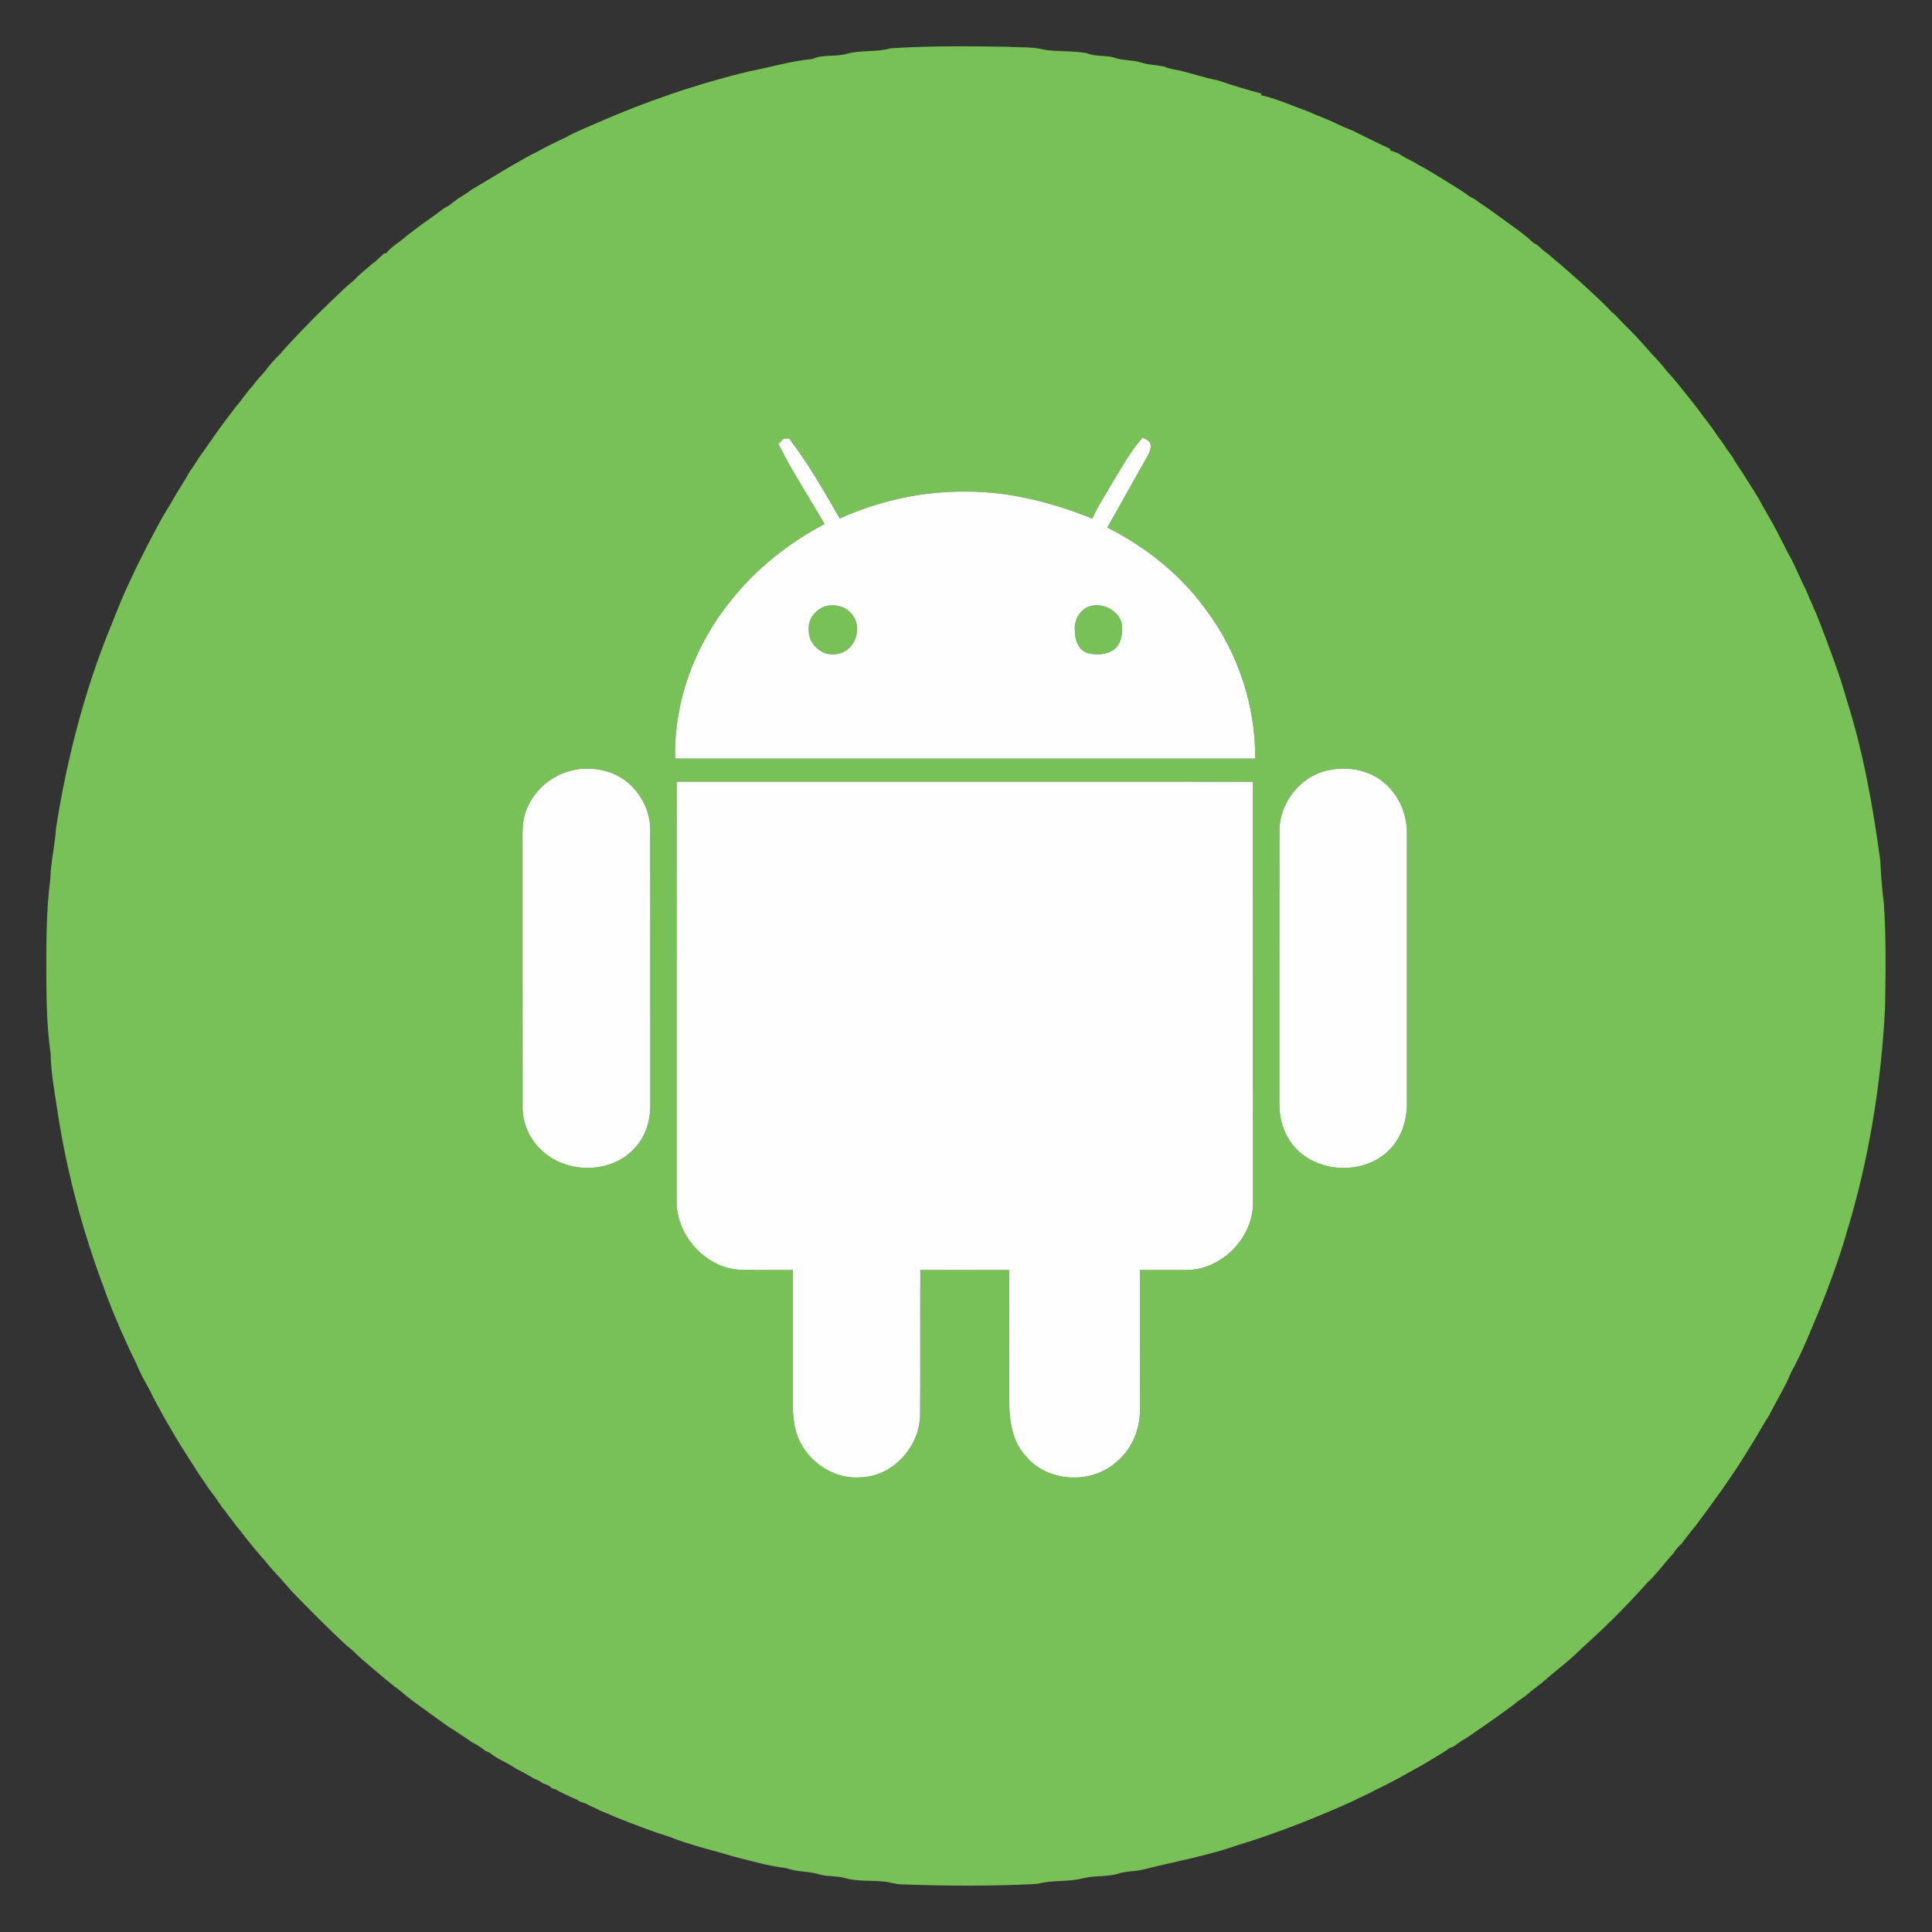 <?xml version="1.0" encoding="UTF-8" ?>
<!DOCTYPE svg PUBLIC "-//W3C//DTD SVG 1.1//EN" "http://www.w3.org/Graphics/SVG/1.1/DTD/svg11.dtd">
<svg width="840pt" height="840pt" viewBox="0 0 840 840" version="1.1" xmlns="http://www.w3.org/2000/svg">
<rect x="0" y="0" width="840" height="840" fill="#333333" stroke="none"/>
<g id="#78c156ff">
<path fill="#78c156" opacity="1.00" d=" M 368.25 23.37 C 374.43 21.64 381.00 22.81 387.17 21.02 C 404.11 19.86 421.13 20.10 438.10 20.32 C 443.42 20.70 448.85 20.27 454.07 21.62 C 460.16 22.57 466.39 22.02 472.49 23.08 C 476.34 24.86 480.78 23.79 484.76 25.16 C 488.42 26.40 492.39 26.00 496.07 27.17 C 499.44 28.28 503.04 28.24 506.49 29.03 C 508.42 29.96 510.56 30.20 512.65 30.60 C 518.28 31.92 523.77 33.83 529.45 34.94 C 535.74 37.06 542.10 39.01 548.50 40.70 C 548.43 40.87 548.28 41.21 548.20 41.37 C 555.40 43.03 562.17 46.10 569.09 48.61 C 573.05 50.47 577.25 51.77 581.14 53.81 C 583.43 54.83 585.72 55.87 588.08 56.78 C 593.51 59.43 598.92 62.25 604.44 64.73 L 604.40 65.36 C 605.58 65.78 606.76 66.21 607.95 66.66 C 610.19 68.24 612.66 69.46 615.11 70.69 C 616.31 71.51 617.61 72.19 618.92 72.85 C 623.36 75.32 627.59 78.11 631.93 80.75 C 632.95 81.43 634.00 82.07 635.07 82.71 C 636.34 83.58 637.64 84.42 638.87 85.38 C 639.63 85.78 640.39 86.18 641.16 86.58 C 643.04 88.05 645.10 89.28 647.04 90.67 C 647.99 91.39 648.97 92.08 649.96 92.78 C 654.40 95.98 658.88 99.12 663.18 102.51 C 664.43 103.54 665.67 104.58 666.86 105.71 C 667.27 105.93 668.10 106.37 668.51 106.59 C 669.98 108.03 671.53 109.39 673.24 110.56 C 674.81 111.99 676.46 113.35 678.10 114.71 C 681.13 117.30 684.11 119.95 687.09 122.61 C 687.84 123.30 688.60 123.98 689.38 124.66 C 693.20 128.28 697.18 131.75 700.72 135.65 C 701.05 135.91 701.70 136.43 702.03 136.69 C 705.94 140.94 710.19 144.87 714.02 149.20 C 715.40 150.69 716.73 152.23 718.05 153.78 C 720.45 156.19 722.70 158.76 724.79 161.45 C 726.33 163.18 727.89 164.89 729.34 166.69 C 733.22 171.53 737.20 176.30 740.79 181.37 C 742.94 184.01 744.92 186.78 746.82 189.61 C 748.23 191.44 749.59 193.31 750.76 195.30 C 751.58 196.44 752.42 197.57 753.27 198.69 C 755.05 202.09 757.48 205.08 759.39 208.41 C 761.64 212.04 764.11 215.54 766.04 219.36 C 769.05 224.64 772.13 229.89 774.80 235.37 C 775.51 236.66 776.16 237.99 776.78 239.34 C 780.09 244.89 782.36 250.97 785.29 256.72 C 787.20 261.43 789.44 266.01 791.24 270.78 C 795.42 281.73 799.66 292.70 802.83 304.00 C 810.11 326.90 814.36 350.60 817.53 374.38 C 817.80 380.56 818.31 386.73 819.07 392.88 C 820.11 407.89 819.84 422.96 819.59 437.99 C 817.91 471.19 812.59 504.24 802.84 536.05 C 802.29 537.83 801.77 539.63 801.25 541.43 C 798.23 550.79 794.88 560.06 791.18 569.19 C 787.28 578.43 783.64 587.84 778.78 596.63 C 776.13 603.09 772.38 609.01 769.27 615.23 C 767.90 617.30 766.65 619.44 765.41 621.59 C 763.51 624.99 761.39 628.24 759.37 631.57 C 752.63 642.55 745.00 652.95 737.31 663.28 C 735.12 665.86 733.09 668.56 731.04 671.25 C 729.60 672.48 728.44 673.99 727.41 675.56 C 723.56 679.71 720.28 684.37 716.11 688.22 C 714.77 689.76 713.41 691.30 712.00 692.78 C 705.42 699.94 698.51 706.81 691.33 713.36 C 690.57 714.01 689.83 714.69 689.11 715.38 C 688.07 716.30 687.06 717.26 686.06 718.24 C 681.98 722.24 677.38 725.65 673.06 729.36 C 669.91 732.26 666.33 734.61 663.14 737.44 C 661.38 738.63 659.64 739.84 658.04 741.23 C 653.41 744.66 648.70 747.98 643.98 751.28 C 642.98 751.91 641.99 752.57 641.05 753.29 C 639.39 754.52 637.67 755.66 635.85 756.63 C 634.56 757.54 633.26 758.43 631.99 759.38 C 631.55 759.53 630.66 759.85 630.22 760.00 C 627.67 762.11 624.65 763.51 621.90 765.32 C 617.34 768.12 612.57 770.55 607.94 773.22 C 604.67 774.89 601.45 776.69 598.09 778.19 C 594.85 780.11 591.29 781.41 587.98 783.20 C 571.74 790.50 555.15 797.07 538.11 802.25 C 524.57 806.99 510.33 809.47 496.49 812.97 C 493.26 813.68 489.90 813.52 486.73 814.46 C 481.71 816.20 476.26 815.32 471.15 816.58 C 464.57 818.39 457.61 817.24 451.03 819.09 C 431.38 820.11 411.68 820.01 392.02 819.29 C 389.29 819.25 386.70 818.24 383.99 818.04 C 378.41 817.54 372.68 818.06 367.23 816.53 C 363.78 815.49 360.08 816.04 356.62 815.04 C 351.84 813.47 346.65 814.04 341.93 812.23 C 334.29 811.33 326.91 809.20 319.47 807.32 C 310.02 804.48 300.34 802.32 291.17 798.66 C 283.33 796.19 275.63 793.24 268.00 790.20 C 265.71 789.16 263.40 788.16 261.05 787.28 C 258.99 786.09 256.70 785.38 254.68 784.12 C 253.83 783.84 252.98 783.57 252.14 783.31 C 250.90 782.38 249.45 781.85 248.04 781.27 C 245.97 780.14 243.74 779.33 241.75 778.06 C 241.28 777.92 240.35 777.63 239.89 777.49 C 238.92 776.27 237.41 775.85 236.02 775.36 C 234.82 774.43 233.44 773.79 232.04 773.24 C 229.74 771.81 227.38 770.48 224.93 769.31 C 223.25 768.22 221.51 767.24 219.79 766.23 C 217.33 765.13 215.01 763.72 212.90 762.06 C 212.44 761.86 211.52 761.46 211.06 761.26 C 210.15 760.54 209.23 759.86 208.29 759.22 C 207.17 758.55 206.03 757.93 204.90 757.31 C 203.67 756.40 202.39 755.56 201.12 754.72 C 200.09 754.05 199.07 753.39 198.07 752.69 C 196.31 751.64 194.61 750.52 192.95 749.32 C 191.99 748.57 190.99 747.88 190.01 747.19 C 185.60 743.97 181.11 740.86 176.82 737.49 C 175.58 736.48 174.35 735.47 173.16 734.44 C 170.88 732.93 168.89 731.05 166.73 729.40 C 165.18 728.00 163.56 726.66 161.95 725.33 C 159.29 722.95 156.41 720.80 153.97 718.18 C 152.89 717.24 151.81 716.31 150.69 715.44 C 142.38 707.78 134.46 699.72 126.61 691.60 C 125.07 689.77 123.46 688.00 121.89 686.22 C 119.61 683.72 117.22 681.29 115.22 678.57 C 112.99 676.20 110.97 673.67 108.91 671.18 C 106.75 668.61 104.84 665.85 102.65 663.31 C 101.71 661.99 100.72 660.73 99.73 659.47 C 98.78 658.09 97.76 656.76 96.67 655.50 C 95.52 653.77 94.35 652.08 93.16 650.39 C 92.35 649.33 91.56 648.26 90.74 647.21 C 89.39 645.22 88.12 643.18 86.69 641.24 C 84.64 638.03 82.62 634.80 80.56 631.60 C 77.04 626.27 73.96 620.68 70.75 615.18 C 68.93 611.65 66.86 608.25 65.22 604.64 C 63.03 600.73 60.83 596.82 59.19 592.65 C 56.87 588.24 54.95 583.64 52.87 579.12 C 51.39 575.86 50.11 572.51 48.68 569.23 C 47.57 566.12 46.17 563.13 45.20 559.98 C 35.99 535.49 29.18 510.08 25.16 484.23 C 23.88 475.52 22.17 466.85 22.00 458.02 C 20.49 447.43 20.20 436.72 20.16 426.03 C 20.14 411.34 19.97 396.58 21.90 381.99 C 22.08 374.56 23.95 367.32 24.38 359.91 C 29.23 329.14 37.11 298.75 49.13 269.96 C 50.29 266.87 51.64 263.86 52.82 260.79 C 57.62 249.78 62.97 239.02 68.67 228.45 C 70.51 225.03 72.49 221.68 74.55 218.39 C 77.06 213.71 80.16 209.37 82.71 204.71 C 84.15 202.78 85.40 200.71 86.70 198.69 C 91.05 192.67 95.15 186.47 99.70 180.60 C 100.67 179.29 101.67 178.00 102.66 176.71 C 105.21 173.86 107.17 170.54 109.84 167.80 C 111.45 165.53 113.35 163.50 115.20 161.43 C 117.16 158.67 119.48 156.18 121.89 153.81 C 123.22 152.24 124.56 150.70 125.98 149.22 C 133.25 141.31 140.92 133.75 148.75 126.38 C 149.40 125.78 150.05 125.17 150.70 124.56 C 151.80 123.65 152.88 122.72 153.97 121.80 C 156.38 119.15 159.24 116.99 161.92 114.64 C 162.26 114.39 162.93 113.89 163.27 113.64 C 164.48 112.53 165.71 111.43 166.88 110.27 C 167.14 110.23 167.66 110.15 167.92 110.10 C 170.35 107.00 173.98 105.19 176.84 102.52 C 178.55 101.26 180.24 99.97 181.92 98.66 C 185.54 95.95 189.32 93.45 192.89 90.67 C 193.65 90.22 194.40 89.79 195.17 89.36 C 196.41 88.44 197.65 87.53 198.86 86.56 C 200.90 85.31 202.95 84.05 204.85 82.58 C 207.51 80.94 210.24 79.42 212.90 77.78 C 216.23 75.76 219.55 73.72 222.92 71.78 C 226.58 69.80 230.09 67.55 233.87 65.80 C 237.78 63.65 241.78 61.67 245.84 59.81 C 249.98 57.43 254.45 55.70 258.81 53.78 C 280.35 44.26 302.73 36.57 325.62 31.05 C 334.81 29.26 343.82 26.54 353.16 25.65 C 357.89 23.51 363.33 24.83 368.25 23.37 M 340.79 190.71 C 339.99 191.46 339.20 192.22 338.41 192.97 C 344.37 204.98 351.84 216.19 358.48 227.83 C 342.76 236.20 328.48 247.45 317.48 261.52 C 302.02 280.66 292.97 305.12 293.53 329.81 C 377.61 329.81 461.68 329.81 545.76 329.81 C 545.86 306.80 538.34 283.89 524.57 265.44 C 513.53 249.98 498.32 237.89 481.43 229.36 C 487.04 219.54 492.47 209.62 498.08 199.80 C 499.24 197.71 500.75 195.44 500.19 192.93 C 499.70 191.44 497.98 191.02 496.81 190.21 C 491.44 196.29 487.58 203.47 483.37 210.35 C 480.54 215.38 477.24 220.17 474.94 225.49 C 457.48 218.48 438.90 213.66 419.99 213.74 C 401.11 213.51 382.30 217.69 365.11 225.45 C 358.29 213.55 351.43 201.57 343.10 190.65 C 342.32 190.67 341.55 190.69 340.79 190.71 M 576.75 335.08 C 565.14 337.84 556.39 349.07 556.29 360.96 C 556.23 400.66 556.28 440.35 556.26 480.05 C 556.23 486.16 557.96 492.40 561.71 497.29 C 571.56 510.35 593.37 511.41 604.50 499.47 C 609.45 494.31 611.65 487.06 611.69 480.01 C 611.69 440.67 611.70 401.33 611.69 361.99 C 611.71 353.51 607.91 345.07 601.17 339.83 C 594.44 334.39 585.02 333.08 576.75 335.08 M 246.47 335.60 C 238.30 338.17 231.46 344.79 228.59 352.85 C 226.91 357.39 227.23 362.30 227.21 367.06 C 227.24 405.06 227.18 443.07 227.23 481.08 C 227.13 488.55 230.46 495.98 236.22 500.77 C 247.04 510.36 265.56 510.24 275.60 499.55 C 280.66 494.43 282.88 487.12 282.74 480.04 C 282.71 440.34 282.77 400.64 282.71 360.95 C 282.78 350.76 276.51 340.82 267.20 336.63 C 260.72 333.82 253.19 333.39 246.47 335.60 M 294.22 339.88 C 294.13 400.59 294.21 461.30 294.18 522.02 C 293.93 537.43 307.37 552.05 322.98 552.13 C 330.21 552.22 337.45 552.10 344.69 552.16 C 344.68 571.77 344.70 591.38 344.68 610.99 C 344.71 614.66 345.05 618.36 345.96 621.92 C 349.16 634.03 361.36 643.29 373.99 642.32 C 388.16 642.06 399.98 628.91 400.05 614.98 C 400.22 594.04 400.03 573.09 400.14 552.15 C 413.02 552.15 425.90 552.15 438.78 552.15 C 438.83 571.44 438.78 590.72 438.80 610.01 C 438.89 618.14 440.25 626.84 445.97 633.05 C 455.32 644.41 474.05 645.49 485.04 635.92 C 491.94 630.49 495.63 621.76 495.64 613.08 C 495.68 592.77 495.65 572.46 495.66 552.16 C 502.10 552.13 508.54 552.18 514.98 552.15 C 530.91 552.74 545.41 537.88 544.77 522.03 C 544.72 461.32 544.81 400.60 544.73 339.89 C 461.22 339.85 377.72 339.88 294.22 339.88 Z" />
<path fill="#78c156" opacity="1.00" d=" M 359.37 263.45 C 363.26 262.61 367.67 263.67 370.23 266.87 C 375.32 272.42 372.02 282.87 364.48 284.21 C 358.15 285.99 351.43 280.46 351.63 273.98 C 351.10 269.18 354.85 264.62 359.37 263.45 Z" />
<path fill="#78c156" opacity="1.00" d=" M 472.29 264.20 C 477.90 261.39 485.43 264.49 487.55 270.37 C 488.39 274.31 487.93 278.95 484.94 281.91 C 481.72 284.73 476.96 284.91 472.98 284.01 C 468.79 282.75 467.22 277.99 467.33 274.01 C 466.96 270.12 468.91 266.18 472.29 264.20 Z" />
</g>
<g id="#fefefeff">
<path fill="#fefefe" opacity="1.00" d=" M 340.79 190.71 C 341.55 190.69 342.32 190.67 343.10 190.65 C 351.43 201.57 358.29 213.55 365.11 225.45 C 382.30 217.69 401.11 213.51 419.99 213.74 C 438.90 213.66 457.48 218.48 474.94 225.49 C 477.24 220.17 480.54 215.38 483.37 210.35 C 487.58 203.47 491.44 196.29 496.81 190.21 C 497.98 191.02 499.70 191.44 500.19 192.93 C 500.75 195.44 499.24 197.71 498.08 199.80 C 492.47 209.62 487.04 219.54 481.43 229.36 C 498.32 237.89 513.53 249.98 524.57 265.44 C 538.34 283.89 545.86 306.80 545.76 329.81 C 461.68 329.81 377.61 329.81 293.53 329.81 C 292.97 305.12 302.02 280.66 317.48 261.52 C 328.48 247.45 342.76 236.20 358.48 227.83 C 351.84 216.19 344.37 204.98 338.41 192.97 C 339.20 192.22 339.99 191.46 340.79 190.71 M 359.37 263.45 C 354.85 264.62 351.10 269.18 351.63 273.98 C 351.43 280.46 358.15 285.99 364.48 284.21 C 372.02 282.87 375.32 272.42 370.23 266.87 C 367.67 263.67 363.26 262.61 359.37 263.45 M 472.29 264.20 C 468.91 266.18 466.96 270.12 467.33 274.01 C 467.22 277.99 468.79 282.75 472.98 284.01 C 476.96 284.91 481.72 284.73 484.94 281.91 C 487.93 278.95 488.39 274.31 487.55 270.37 C 485.43 264.49 477.90 261.39 472.29 264.20 Z" />
<path fill="#fefefe" opacity="1.00" d=" M 576.75 335.08 C 585.02 333.08 594.44 334.39 601.17 339.83 C 607.91 345.07 611.71 353.51 611.69 361.99 C 611.70 401.33 611.69 440.67 611.69 480.01 C 611.65 487.06 609.45 494.31 604.50 499.47 C 593.37 511.41 571.56 510.35 561.71 497.29 C 557.96 492.40 556.23 486.16 556.26 480.05 C 556.28 440.35 556.23 400.66 556.29 360.96 C 556.39 349.07 565.14 337.84 576.75 335.08 Z" />
<path fill="#fefefe" opacity="1.00" d=" M 246.47 335.60 C 253.19 333.39 260.72 333.82 267.20 336.63 C 276.51 340.82 282.78 350.76 282.71 360.95 C 282.77 400.64 282.71 440.34 282.74 480.04 C 282.88 487.12 280.66 494.43 275.60 499.55 C 265.56 510.24 247.04 510.36 236.22 500.77 C 230.46 495.98 227.13 488.55 227.23 481.08 C 227.18 443.07 227.24 405.06 227.21 367.06 C 227.23 362.30 226.91 357.39 228.59 352.85 C 231.46 344.79 238.30 338.17 246.47 335.60 Z" />
<path fill="#fefefe" opacity="1.00" d=" M 294.22 339.88 C 377.72 339.88 461.22 339.85 544.73 339.89 C 544.81 400.60 544.72 461.32 544.77 522.03 C 545.41 537.88 530.91 552.74 514.98 552.15 C 508.54 552.18 502.10 552.13 495.66 552.16 C 495.65 572.46 495.68 592.77 495.64 613.08 C 495.63 621.76 491.94 630.49 485.04 635.92 C 474.05 645.49 455.32 644.41 445.97 633.05 C 440.25 626.84 438.89 618.14 438.80 610.01 C 438.78 590.72 438.83 571.44 438.78 552.15 C 425.90 552.15 413.02 552.15 400.14 552.15 C 400.03 573.09 400.22 594.04 400.05 614.98 C 399.98 628.91 388.16 642.06 373.99 642.32 C 361.36 643.29 349.16 634.03 345.96 621.92 C 345.05 618.36 344.71 614.66 344.68 610.99 C 344.70 591.38 344.68 571.77 344.69 552.16 C 337.45 552.10 330.21 552.22 322.98 552.13 C 307.37 552.05 293.93 537.43 294.18 522.02 C 294.21 461.30 294.13 400.59 294.22 339.88 Z" />
</g>
</svg>
